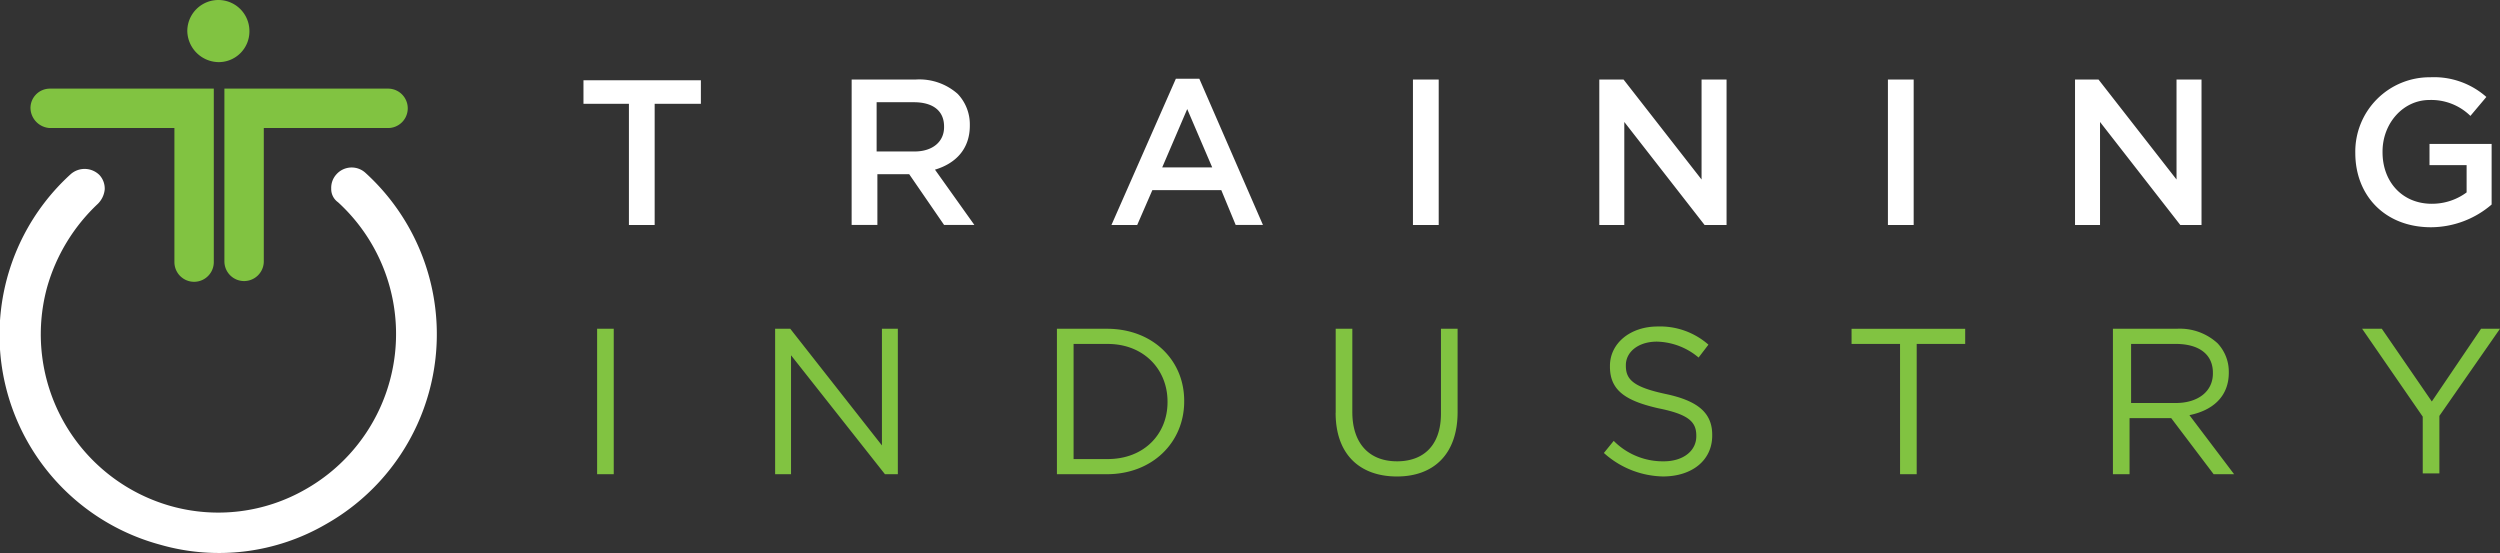 <svg xmlns="http://www.w3.org/2000/svg" width="360.602" height="79.764" viewBox="0 0 360.602 79.764">
  <rect x="0" y="0" width="360.602" height="79.764" fill="#333333" stroke="none"/>
  <g id="ti-logo-stacked_1_" data-name="ti-logo-stacked (1)" transform="translate(-0.023)">
    <path id="Path_699083" data-name="Path 699083" d="M83.667,14.024H77V10.637H93.936v3.387H87.269V31.507H83.556V14.024Zm32.016-3.5h9.287a8.326,8.326,0,0,1,6.01,2.076,6.365,6.365,0,0,1,1.748,4.48v.109c0,3.387-2.076,5.462-5.026,6.337l5.682,7.976h-4.369l-5.031-7.321h-4.589v7.321H115.68Zm9.069,10.38c2.622,0,4.261-1.42,4.261-3.5V17.3c0-2.295-1.639-3.5-4.369-3.5h-5.359v7.1Zm37.693-10.489h3.387l9.178,21.088h-3.933L169,26.481h-9.944l-2.185,5.026h-3.715ZM167.69,23.2l-3.605-8.413L160.478,23.2Zm28.955-12.675h3.715v20.98h-3.715Zm26.988,0h3.387l11.254,14.423V10.528h3.606v20.98h-3.169L227.13,16.647v14.86h-3.606V10.528Zm41.521,0h3.715v20.98h-3.715Zm26.988,0h3.387l11.254,14.423V10.528h3.606v20.98h-3.06L295.749,16.647v14.86h-3.606Zm40.428,10.6A10.727,10.727,0,0,1,343.388,10.2a11.387,11.387,0,0,1,8.086,2.841l-2.3,2.732a8.064,8.064,0,0,0-5.9-2.295c-3.824,0-6.774,3.387-6.774,7.43v.109c0,4.261,2.841,7.43,7.1,7.43a8.383,8.383,0,0,0,5.026-1.639V22.875h-5.352V19.815h8.96v8.741a13.478,13.478,0,0,1-8.741,3.277C336.832,31.834,332.571,27.245,332.571,21.127Z" transform="translate(7.183 0.945)" fill="#fff"/>
    <path id="Path_699084" data-name="Path 699084" d="M78.909,43.426H81.2v20.98H78.8V43.426Zm25.568,0h2.185l13.221,16.827V43.426h2.295v20.98H120.32L106.772,47.25V64.4h-2.295Zm40.647,0h7.212c6.556,0,11.145,4.48,11.145,10.38v.109c0,5.9-4.589,10.489-11.145,10.489h-7.212Zm7.321,18.794c5.245,0,8.632-3.606,8.632-8.195v-.109c0-4.589-3.387-8.3-8.632-8.3h-4.917V62.219Zm32.889-6.667V43.426h2.4V55.445c0,4.48,2.4,7.1,6.447,7.1,3.824,0,6.337-2.295,6.337-6.884V43.426h2.4V55.445c0,6.119-3.5,9.287-8.741,9.287-5.354,0-8.852-3.169-8.852-9.178Zm38.68,5.793,1.422-1.749a9.984,9.984,0,0,0,7.212,2.95c2.841,0,4.7-1.53,4.7-3.606v-.109c0-1.967-1.092-3.059-5.462-3.933-4.808-1.092-6.993-2.622-6.993-6.01v-.109c0-3.277,2.95-5.682,6.884-5.682a10.555,10.555,0,0,1,7.321,2.622l-1.42,1.857a9.648,9.648,0,0,0-6.01-2.295c-2.732,0-4.48,1.53-4.48,3.387v.109c0,1.967,1.092,3.059,5.682,4.043,4.7.983,6.774,2.732,6.774,5.9v.109c0,3.606-2.95,5.9-7.1,5.9a13.091,13.091,0,0,1-8.523-3.387Zm42.722-15.734h-6.993V43.427h16.391v2.185h-6.995V64.4h-2.4Zm30.922-2.185h8.96a8.046,8.046,0,0,1,5.9,2.076,5.956,5.956,0,0,1,1.639,4.152v.109c0,3.5-2.4,5.462-5.682,6.119l6.447,8.523h-2.95l-6.119-8.087h-6.01V64.4h-2.4V43.426Zm8.851,10.708c3.169,0,5.354-1.639,5.354-4.261v-.108c0-2.622-1.967-4.152-5.354-4.152h-6.447v8.521Zm35.62,1.967-8.742-12.675h2.841l7.212,10.489,7.1-10.489h2.733l-8.742,12.565v8.3h-2.4Z" transform="translate(7.35 3.995)" fill="#81c341"/>
    <path id="Path_699085" data-name="Path 699085" d="M52.683,22.864a2.944,2.944,0,0,0-4.152.218,2.884,2.884,0,0,0-.765,2.076,2.335,2.335,0,0,0,.983,1.967,25.75,25.75,0,0,1-4.7,41.412,25.27,25.27,0,0,1-19.449,2.4A25.739,25.739,0,0,1,6.792,39.363a26.383,26.383,0,0,1,7.321-12.019,3.382,3.382,0,0,0,.983-2.075,2.884,2.884,0,0,0-.765-2.076,3.039,3.039,0,0,0-4.152-.109A31.332,31.332,0,0,0,23.072,76.513,30.712,30.712,0,0,0,47,73.563a31.464,31.464,0,0,0,5.682-50.7" transform="translate(0.032 2.048)" fill="#fff"/>
    <path id="Path_699086" data-name="Path 699086" d="M6.731,18.466H24.76v19.34a2.841,2.841,0,0,0,5.682,0V12.784H6.731A2.8,2.8,0,0,0,4,15.625a2.955,2.955,0,0,0,2.732,2.841m27.753-5.682H31.971V37.7a2.841,2.841,0,1,0,5.682,0V18.466H55.681a2.843,2.843,0,0,0,0-5.682h-21.2M31.1,8.96a4.431,4.431,0,0,0,4.48-4.48,4.48,4.48,0,1,0-8.96,0A4.572,4.572,0,0,0,31.1,8.96" transform="translate(0.42)" fill="#81c341"/>
  </g>
</svg>
